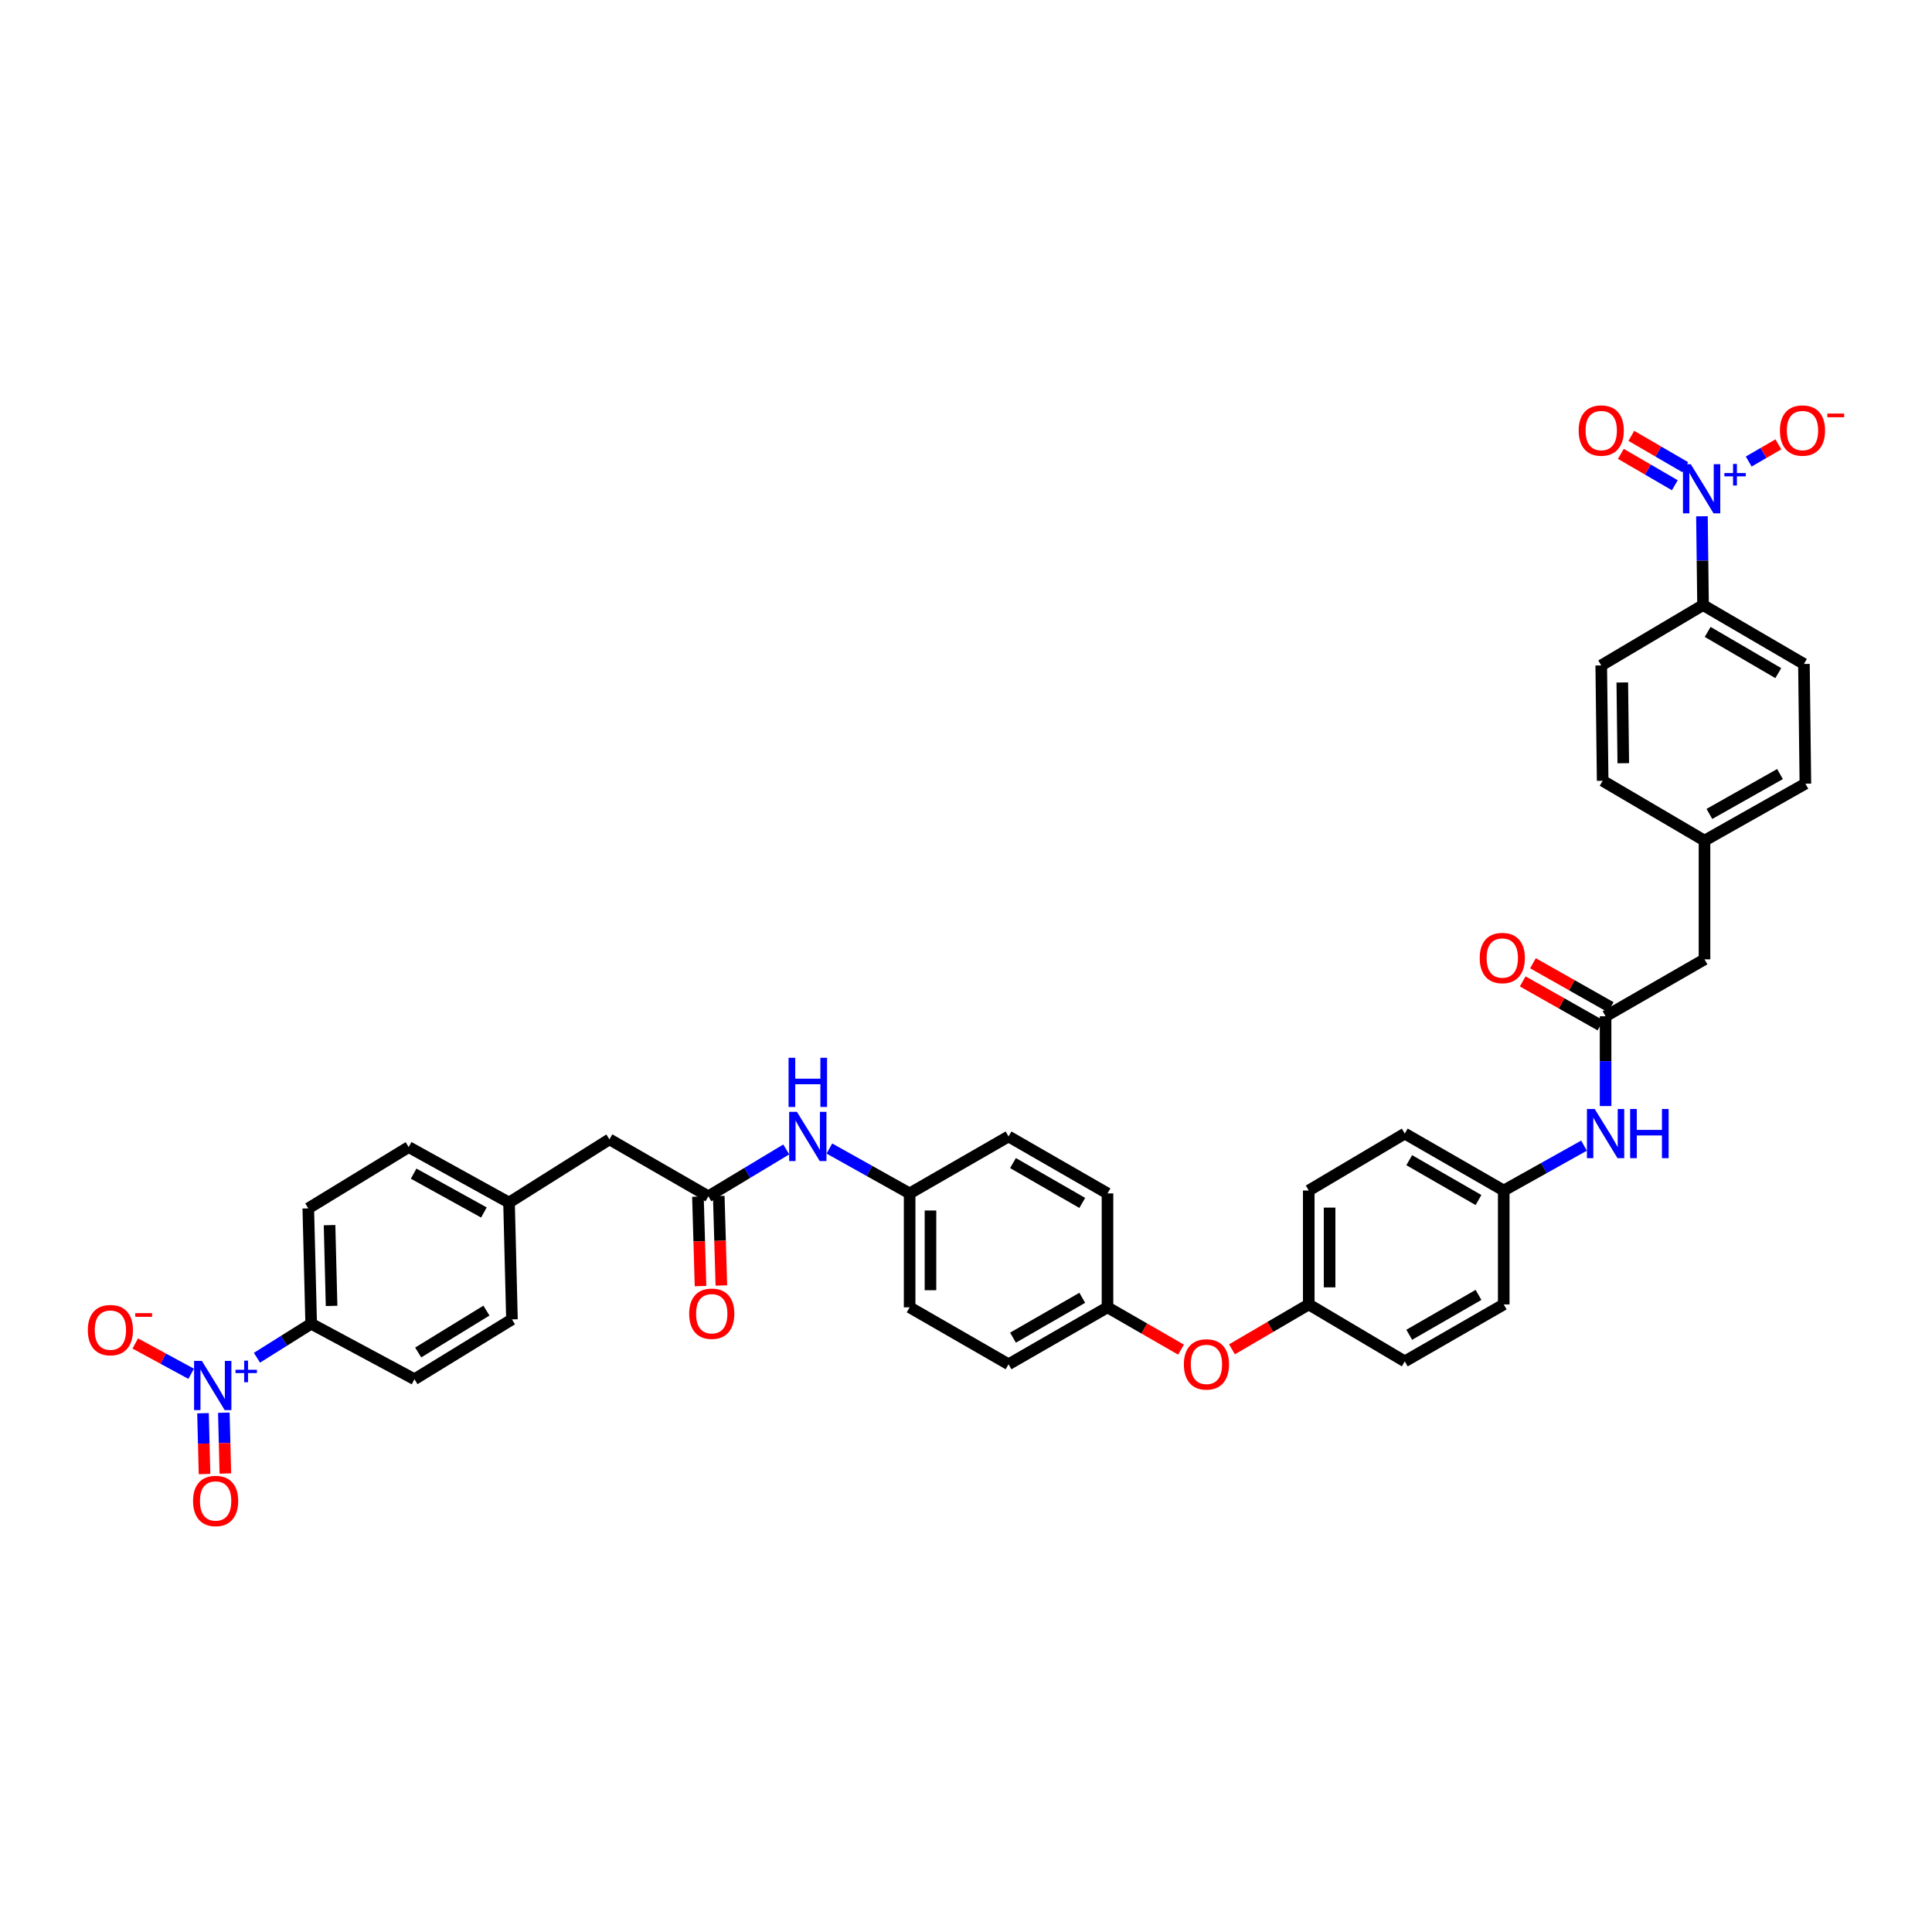 <?xml version='1.0' encoding='iso-8859-1'?>
<svg version='1.1' baseProfile='full'
              xmlns='http://www.w3.org/2000/svg'
                      xmlns:rdkit='http://www.rdkit.org/xml'
                      xmlns:xlink='http://www.w3.org/1999/xlink'
                  xml:space='preserve'
width='1000px' height='1000px' viewBox='0 0 1000 1000'>
<!-- END OF HEADER -->
<rect style='opacity:1.0;fill:#FFFFFF;stroke:none' width='1000' height='1000' x='0' y='0'> </rect>
<path class='bond-4' d='M 880.927,267.221 L 881.21,290.206' style='fill:none;fill-rule:evenodd;stroke:#0000FF;stroke-width:6px;stroke-linecap:butt;stroke-linejoin:miter;stroke-opacity:1' />
<path class='bond-4' d='M 881.21,290.206 L 881.494,313.191' style='fill:none;fill-rule:evenodd;stroke:#000000;stroke-width:6px;stroke-linecap:butt;stroke-linejoin:miter;stroke-opacity:1' />
<path class='bond-5' d='M 905.129,238.883 L 912.803,234.443' style='fill:none;fill-rule:evenodd;stroke:#0000FF;stroke-width:6px;stroke-linecap:butt;stroke-linejoin:miter;stroke-opacity:1' />
<path class='bond-5' d='M 912.803,234.443 L 920.477,230.002' style='fill:none;fill-rule:evenodd;stroke:#FF0000;stroke-width:6px;stroke-linecap:butt;stroke-linejoin:miter;stroke-opacity:1' />
<path class='bond-9' d='M 872.306,241.839 L 858.341,233.717' style='fill:none;fill-rule:evenodd;stroke:#0000FF;stroke-width:6px;stroke-linecap:butt;stroke-linejoin:miter;stroke-opacity:1' />
<path class='bond-9' d='M 858.341,233.717 L 844.375,225.596' style='fill:none;fill-rule:evenodd;stroke:#FF0000;stroke-width:6px;stroke-linecap:butt;stroke-linejoin:miter;stroke-opacity:1' />
<path class='bond-9' d='M 866.884,251.163 L 852.919,243.041' style='fill:none;fill-rule:evenodd;stroke:#0000FF;stroke-width:6px;stroke-linecap:butt;stroke-linejoin:miter;stroke-opacity:1' />
<path class='bond-9' d='M 852.919,243.041 L 838.953,234.919' style='fill:none;fill-rule:evenodd;stroke:#FF0000;stroke-width:6px;stroke-linecap:butt;stroke-linejoin:miter;stroke-opacity:1' />
<path class='bond-0' d='M 133.007,702.764 L 147.036,693.963' style='fill:none;fill-rule:evenodd;stroke:#0000FF;stroke-width:6px;stroke-linecap:butt;stroke-linejoin:miter;stroke-opacity:1' />
<path class='bond-0' d='M 147.036,693.963 L 161.066,685.161' style='fill:none;fill-rule:evenodd;stroke:#000000;stroke-width:6px;stroke-linecap:butt;stroke-linejoin:miter;stroke-opacity:1' />
<path class='bond-6' d='M 98.949,711.076 L 84.481,703.228' style='fill:none;fill-rule:evenodd;stroke:#0000FF;stroke-width:6px;stroke-linecap:butt;stroke-linejoin:miter;stroke-opacity:1' />
<path class='bond-6' d='M 84.481,703.228 L 70.013,695.38' style='fill:none;fill-rule:evenodd;stroke:#FF0000;stroke-width:6px;stroke-linecap:butt;stroke-linejoin:miter;stroke-opacity:1' />
<path class='bond-10' d='M 105.075,731.485 L 105.47,747.22' style='fill:none;fill-rule:evenodd;stroke:#0000FF;stroke-width:6px;stroke-linecap:butt;stroke-linejoin:miter;stroke-opacity:1' />
<path class='bond-10' d='M 105.47,747.22 L 105.864,762.955' style='fill:none;fill-rule:evenodd;stroke:#FF0000;stroke-width:6px;stroke-linecap:butt;stroke-linejoin:miter;stroke-opacity:1' />
<path class='bond-10' d='M 115.857,731.214 L 116.252,746.949' style='fill:none;fill-rule:evenodd;stroke:#0000FF;stroke-width:6px;stroke-linecap:butt;stroke-linejoin:miter;stroke-opacity:1' />
<path class='bond-10' d='M 116.252,746.949 L 116.647,762.685' style='fill:none;fill-rule:evenodd;stroke:#FF0000;stroke-width:6px;stroke-linecap:butt;stroke-linejoin:miter;stroke-opacity:1' />
<path class='bond-1' d='M 366.642,619.213 L 386.804,607.08' style='fill:none;fill-rule:evenodd;stroke:#000000;stroke-width:6px;stroke-linecap:butt;stroke-linejoin:miter;stroke-opacity:1' />
<path class='bond-1' d='M 386.804,607.08 L 406.965,594.947' style='fill:none;fill-rule:evenodd;stroke:#0000FF;stroke-width:6px;stroke-linecap:butt;stroke-linejoin:miter;stroke-opacity:1' />
<path class='bond-12' d='M 361.252,619.368 L 361.921,642.524' style='fill:none;fill-rule:evenodd;stroke:#000000;stroke-width:6px;stroke-linecap:butt;stroke-linejoin:miter;stroke-opacity:1' />
<path class='bond-12' d='M 361.921,642.524 L 362.591,665.679' style='fill:none;fill-rule:evenodd;stroke:#FF0000;stroke-width:6px;stroke-linecap:butt;stroke-linejoin:miter;stroke-opacity:1' />
<path class='bond-12' d='M 372.033,619.057 L 372.703,642.212' style='fill:none;fill-rule:evenodd;stroke:#000000;stroke-width:6px;stroke-linecap:butt;stroke-linejoin:miter;stroke-opacity:1' />
<path class='bond-12' d='M 372.703,642.212 L 373.372,665.367' style='fill:none;fill-rule:evenodd;stroke:#FF0000;stroke-width:6px;stroke-linecap:butt;stroke-linejoin:miter;stroke-opacity:1' />
<path class='bond-19' d='M 366.642,619.213 L 315.446,589.725' style='fill:none;fill-rule:evenodd;stroke:#000000;stroke-width:6px;stroke-linecap:butt;stroke-linejoin:miter;stroke-opacity:1' />
<path class='bond-2' d='M 831.047,526.024 L 882.249,496.555' style='fill:none;fill-rule:evenodd;stroke:#000000;stroke-width:6px;stroke-linecap:butt;stroke-linejoin:miter;stroke-opacity:1' />
<path class='bond-7' d='M 831.047,526.024 L 831.047,549.26' style='fill:none;fill-rule:evenodd;stroke:#000000;stroke-width:6px;stroke-linecap:butt;stroke-linejoin:miter;stroke-opacity:1' />
<path class='bond-7' d='M 831.047,549.26 L 831.047,572.496' style='fill:none;fill-rule:evenodd;stroke:#0000FF;stroke-width:6px;stroke-linecap:butt;stroke-linejoin:miter;stroke-opacity:1' />
<path class='bond-11' d='M 833.701,521.329 L 813.58,509.954' style='fill:none;fill-rule:evenodd;stroke:#000000;stroke-width:6px;stroke-linecap:butt;stroke-linejoin:miter;stroke-opacity:1' />
<path class='bond-11' d='M 813.58,509.954 L 793.459,498.579' style='fill:none;fill-rule:evenodd;stroke:#FF0000;stroke-width:6px;stroke-linecap:butt;stroke-linejoin:miter;stroke-opacity:1' />
<path class='bond-11' d='M 828.393,530.718 L 808.272,519.343' style='fill:none;fill-rule:evenodd;stroke:#000000;stroke-width:6px;stroke-linecap:butt;stroke-linejoin:miter;stroke-opacity:1' />
<path class='bond-11' d='M 808.272,519.343 L 788.151,507.968' style='fill:none;fill-rule:evenodd;stroke:#FF0000;stroke-width:6px;stroke-linecap:butt;stroke-linejoin:miter;stroke-opacity:1' />
<path class='bond-3' d='M 161.066,685.161 L 159.568,625.45' style='fill:none;fill-rule:evenodd;stroke:#000000;stroke-width:6px;stroke-linecap:butt;stroke-linejoin:miter;stroke-opacity:1' />
<path class='bond-3' d='M 171.623,675.934 L 170.575,634.136' style='fill:none;fill-rule:evenodd;stroke:#000000;stroke-width:6px;stroke-linecap:butt;stroke-linejoin:miter;stroke-opacity:1' />
<path class='bond-41' d='M 161.066,685.161 L 214.527,713.881' style='fill:none;fill-rule:evenodd;stroke:#000000;stroke-width:6px;stroke-linecap:butt;stroke-linejoin:miter;stroke-opacity:1' />
<path class='bond-14' d='M 881.494,313.191 L 933.709,343.667' style='fill:none;fill-rule:evenodd;stroke:#000000;stroke-width:6px;stroke-linecap:butt;stroke-linejoin:miter;stroke-opacity:1' />
<path class='bond-14' d='M 883.889,327.077 L 920.44,348.41' style='fill:none;fill-rule:evenodd;stroke:#000000;stroke-width:6px;stroke-linecap:butt;stroke-linejoin:miter;stroke-opacity:1' />
<path class='bond-17' d='M 881.494,313.191 L 828.8,344.422' style='fill:none;fill-rule:evenodd;stroke:#000000;stroke-width:6px;stroke-linecap:butt;stroke-linejoin:miter;stroke-opacity:1' />
<path class='bond-21' d='M 819.884,592.981 L 799.106,604.596' style='fill:none;fill-rule:evenodd;stroke:#0000FF;stroke-width:6px;stroke-linecap:butt;stroke-linejoin:miter;stroke-opacity:1' />
<path class='bond-21' d='M 799.106,604.596 L 778.328,616.21' style='fill:none;fill-rule:evenodd;stroke:#000000;stroke-width:6px;stroke-linecap:butt;stroke-linejoin:miter;stroke-opacity:1' />
<path class='bond-8' d='M 429.283,594.476 L 450.055,606.092' style='fill:none;fill-rule:evenodd;stroke:#0000FF;stroke-width:6px;stroke-linecap:butt;stroke-linejoin:miter;stroke-opacity:1' />
<path class='bond-8' d='M 450.055,606.092 L 470.827,617.708' style='fill:none;fill-rule:evenodd;stroke:#000000;stroke-width:6px;stroke-linecap:butt;stroke-linejoin:miter;stroke-opacity:1' />
<path class='bond-13' d='M 637.67,698.41 L 657.54,686.791' style='fill:none;fill-rule:evenodd;stroke:#FF0000;stroke-width:6px;stroke-linecap:butt;stroke-linejoin:miter;stroke-opacity:1' />
<path class='bond-13' d='M 657.54,686.791 L 677.41,675.173' style='fill:none;fill-rule:evenodd;stroke:#000000;stroke-width:6px;stroke-linecap:butt;stroke-linejoin:miter;stroke-opacity:1' />
<path class='bond-22' d='M 611.29,698.565 L 592.264,687.615' style='fill:none;fill-rule:evenodd;stroke:#FF0000;stroke-width:6px;stroke-linecap:butt;stroke-linejoin:miter;stroke-opacity:1' />
<path class='bond-22' d='M 592.264,687.615 L 573.237,676.665' style='fill:none;fill-rule:evenodd;stroke:#000000;stroke-width:6px;stroke-linecap:butt;stroke-linejoin:miter;stroke-opacity:1' />
<path class='bond-28' d='M 933.709,343.667 L 934.464,405.625' style='fill:none;fill-rule:evenodd;stroke:#000000;stroke-width:6px;stroke-linecap:butt;stroke-linejoin:miter;stroke-opacity:1' />
<path class='bond-15' d='M 159.568,625.45 L 211.525,593.728' style='fill:none;fill-rule:evenodd;stroke:#000000;stroke-width:6px;stroke-linecap:butt;stroke-linejoin:miter;stroke-opacity:1' />
<path class='bond-16' d='M 214.527,713.881 L 264.987,682.914' style='fill:none;fill-rule:evenodd;stroke:#000000;stroke-width:6px;stroke-linecap:butt;stroke-linejoin:miter;stroke-opacity:1' />
<path class='bond-16' d='M 216.455,700.044 L 251.776,678.367' style='fill:none;fill-rule:evenodd;stroke:#000000;stroke-width:6px;stroke-linecap:butt;stroke-linejoin:miter;stroke-opacity:1' />
<path class='bond-27' d='M 828.8,344.422 L 829.537,404.133' style='fill:none;fill-rule:evenodd;stroke:#000000;stroke-width:6px;stroke-linecap:butt;stroke-linejoin:miter;stroke-opacity:1' />
<path class='bond-27' d='M 839.695,353.245 L 840.211,395.043' style='fill:none;fill-rule:evenodd;stroke:#000000;stroke-width:6px;stroke-linecap:butt;stroke-linejoin:miter;stroke-opacity:1' />
<path class='bond-18' d='M 882.249,496.555 L 882.249,435.1' style='fill:none;fill-rule:evenodd;stroke:#000000;stroke-width:6px;stroke-linecap:butt;stroke-linejoin:miter;stroke-opacity:1' />
<path class='bond-25' d='M 315.446,589.725 L 263.477,622.448' style='fill:none;fill-rule:evenodd;stroke:#000000;stroke-width:6px;stroke-linecap:butt;stroke-linejoin:miter;stroke-opacity:1' />
<path class='bond-20' d='M 470.827,617.708 L 470.827,676.665' style='fill:none;fill-rule:evenodd;stroke:#000000;stroke-width:6px;stroke-linecap:butt;stroke-linejoin:miter;stroke-opacity:1' />
<path class='bond-20' d='M 481.612,626.552 L 481.612,667.821' style='fill:none;fill-rule:evenodd;stroke:#000000;stroke-width:6px;stroke-linecap:butt;stroke-linejoin:miter;stroke-opacity:1' />
<path class='bond-40' d='M 470.827,617.708 L 522.023,588.233' style='fill:none;fill-rule:evenodd;stroke:#000000;stroke-width:6px;stroke-linecap:butt;stroke-linejoin:miter;stroke-opacity:1' />
<path class='bond-31' d='M 778.328,616.21 L 727.114,586.741' style='fill:none;fill-rule:evenodd;stroke:#000000;stroke-width:6px;stroke-linecap:butt;stroke-linejoin:miter;stroke-opacity:1' />
<path class='bond-31' d='M 765.267,621.139 L 729.417,600.51' style='fill:none;fill-rule:evenodd;stroke:#000000;stroke-width:6px;stroke-linecap:butt;stroke-linejoin:miter;stroke-opacity:1' />
<path class='bond-33' d='M 778.328,616.21 L 778.328,675.173' style='fill:none;fill-rule:evenodd;stroke:#000000;stroke-width:6px;stroke-linecap:butt;stroke-linejoin:miter;stroke-opacity:1' />
<path class='bond-35' d='M 573.237,676.665 L 573.237,617.708' style='fill:none;fill-rule:evenodd;stroke:#000000;stroke-width:6px;stroke-linecap:butt;stroke-linejoin:miter;stroke-opacity:1' />
<path class='bond-37' d='M 573.237,676.665 L 522.023,706.14' style='fill:none;fill-rule:evenodd;stroke:#000000;stroke-width:6px;stroke-linecap:butt;stroke-linejoin:miter;stroke-opacity:1' />
<path class='bond-37' d='M 560.175,671.738 L 524.325,692.37' style='fill:none;fill-rule:evenodd;stroke:#000000;stroke-width:6px;stroke-linecap:butt;stroke-linejoin:miter;stroke-opacity:1' />
<path class='bond-23' d='M 677.41,675.173 L 677.41,616.21' style='fill:none;fill-rule:evenodd;stroke:#000000;stroke-width:6px;stroke-linecap:butt;stroke-linejoin:miter;stroke-opacity:1' />
<path class='bond-23' d='M 688.195,666.328 L 688.195,625.055' style='fill:none;fill-rule:evenodd;stroke:#000000;stroke-width:6px;stroke-linecap:butt;stroke-linejoin:miter;stroke-opacity:1' />
<path class='bond-39' d='M 677.41,675.173 L 727.114,704.642' style='fill:none;fill-rule:evenodd;stroke:#000000;stroke-width:6px;stroke-linecap:butt;stroke-linejoin:miter;stroke-opacity:1' />
<path class='bond-24' d='M 882.249,435.1 L 934.464,405.625' style='fill:none;fill-rule:evenodd;stroke:#000000;stroke-width:6px;stroke-linecap:butt;stroke-linejoin:miter;stroke-opacity:1' />
<path class='bond-24' d='M 884.779,421.286 L 921.33,400.653' style='fill:none;fill-rule:evenodd;stroke:#000000;stroke-width:6px;stroke-linecap:butt;stroke-linejoin:miter;stroke-opacity:1' />
<path class='bond-38' d='M 882.249,435.1 L 829.537,404.133' style='fill:none;fill-rule:evenodd;stroke:#000000;stroke-width:6px;stroke-linecap:butt;stroke-linejoin:miter;stroke-opacity:1' />
<path class='bond-26' d='M 263.477,622.448 L 264.987,682.914' style='fill:none;fill-rule:evenodd;stroke:#000000;stroke-width:6px;stroke-linecap:butt;stroke-linejoin:miter;stroke-opacity:1' />
<path class='bond-29' d='M 263.477,622.448 L 211.525,593.728' style='fill:none;fill-rule:evenodd;stroke:#000000;stroke-width:6px;stroke-linecap:butt;stroke-linejoin:miter;stroke-opacity:1' />
<path class='bond-29' d='M 250.465,627.58 L 214.1,607.476' style='fill:none;fill-rule:evenodd;stroke:#000000;stroke-width:6px;stroke-linecap:butt;stroke-linejoin:miter;stroke-opacity:1' />
<path class='bond-30' d='M 470.827,676.665 L 522.023,706.14' style='fill:none;fill-rule:evenodd;stroke:#000000;stroke-width:6px;stroke-linecap:butt;stroke-linejoin:miter;stroke-opacity:1' />
<path class='bond-34' d='M 727.114,586.741 L 677.41,616.21' style='fill:none;fill-rule:evenodd;stroke:#000000;stroke-width:6px;stroke-linecap:butt;stroke-linejoin:miter;stroke-opacity:1' />
<path class='bond-32' d='M 522.023,588.233 L 573.237,617.708' style='fill:none;fill-rule:evenodd;stroke:#000000;stroke-width:6px;stroke-linecap:butt;stroke-linejoin:miter;stroke-opacity:1' />
<path class='bond-32' d='M 524.325,602.003 L 560.175,622.635' style='fill:none;fill-rule:evenodd;stroke:#000000;stroke-width:6px;stroke-linecap:butt;stroke-linejoin:miter;stroke-opacity:1' />
<path class='bond-36' d='M 778.328,675.173 L 727.114,704.642' style='fill:none;fill-rule:evenodd;stroke:#000000;stroke-width:6px;stroke-linecap:butt;stroke-linejoin:miter;stroke-opacity:1' />
<path class='bond-36' d='M 765.267,670.244 L 729.417,690.873' style='fill:none;fill-rule:evenodd;stroke:#000000;stroke-width:6px;stroke-linecap:butt;stroke-linejoin:miter;stroke-opacity:1' />
<path  class='atom-0' d='M 875.124 240.261
L 883.465 253.743
Q 884.292 255.074, 885.623 257.482
Q 886.953 259.891, 887.025 260.035
L 887.025 240.261
L 890.404 240.261
L 890.404 265.716
L 886.917 265.716
L 877.965 250.975
Q 876.922 249.249, 875.808 247.272
Q 874.729 245.294, 874.405 244.683
L 874.405 265.716
L 871.098 265.716
L 871.098 240.261
L 875.124 240.261
' fill='#0000FF'/>
<path  class='atom-0' d='M 892.54 244.849
L 897.025 244.849
L 897.025 240.127
L 899.018 240.127
L 899.018 244.849
L 903.621 244.849
L 903.621 246.558
L 899.018 246.558
L 899.018 251.304
L 897.025 251.304
L 897.025 246.558
L 892.54 246.558
L 892.54 244.849
' fill='#0000FF'/>
<path  class='atom-1' d='M 104.483 704.402
L 112.824 717.884
Q 113.65 719.214, 114.981 721.623
Q 116.311 724.032, 116.383 724.176
L 116.383 704.402
L 119.762 704.402
L 119.762 729.856
L 116.275 729.856
L 107.323 715.116
Q 106.28 713.39, 105.166 711.413
Q 104.087 709.435, 103.764 708.824
L 103.764 729.856
L 100.456 729.856
L 100.456 704.402
L 104.483 704.402
' fill='#0000FF'/>
<path  class='atom-1' d='M 121.898 708.99
L 126.383 708.99
L 126.383 704.268
L 128.376 704.268
L 128.376 708.99
L 132.979 708.99
L 132.979 710.699
L 128.376 710.699
L 128.376 715.444
L 126.383 715.444
L 126.383 710.699
L 121.898 710.699
L 121.898 708.99
' fill='#0000FF'/>
<path  class='atom-6' d='M 921.281 222.848
Q 921.281 216.736, 924.301 213.321
Q 927.322 209.905, 932.966 209.905
Q 938.611 209.905, 941.631 213.321
Q 944.651 216.736, 944.651 222.848
Q 944.651 229.032, 941.595 232.555
Q 938.539 236.043, 932.966 236.043
Q 927.357 236.043, 924.301 232.555
Q 921.281 229.068, 921.281 222.848
M 932.966 233.167
Q 936.849 233.167, 938.934 230.578
Q 941.055 227.953, 941.055 222.848
Q 941.055 217.851, 938.934 215.334
Q 936.849 212.781, 932.966 212.781
Q 929.083 212.781, 926.962 215.298
Q 924.877 217.815, 924.877 222.848
Q 924.877 227.989, 926.962 230.578
Q 929.083 233.167, 932.966 233.167
' fill='#FF0000'/>
<path  class='atom-6' d='M 945.837 214.06
L 954.545 214.06
L 954.545 215.958
L 945.837 215.958
L 945.837 214.06
' fill='#FF0000'/>
<path  class='atom-7' d='M 45.455 688.469
Q 45.455 682.357, 48.475 678.942
Q 51.495 675.526, 57.139 675.526
Q 62.784 675.526, 65.804 678.942
Q 68.824 682.357, 68.824 688.469
Q 68.824 694.653, 65.768 698.176
Q 62.712 701.664, 57.139 701.664
Q 51.531 701.664, 48.475 698.176
Q 45.455 694.689, 45.455 688.469
M 57.139 698.787
Q 61.022 698.787, 63.107 696.199
Q 65.228 693.574, 65.228 688.469
Q 65.228 683.472, 63.107 680.955
Q 61.022 678.402, 57.139 678.402
Q 53.256 678.402, 51.135 680.919
Q 49.05 683.436, 49.05 688.469
Q 49.05 693.61, 51.135 696.199
Q 53.256 698.787, 57.139 698.787
' fill='#FF0000'/>
<path  class='atom-7' d='M 70.01 679.681
L 78.719 679.681
L 78.719 681.579
L 70.01 681.579
L 70.01 679.681
' fill='#FF0000'/>
<path  class='atom-8' d='M 825.42 574.014
L 833.761 587.496
Q 834.588 588.827, 835.918 591.235
Q 837.248 593.644, 837.32 593.788
L 837.32 574.014
L 840.7 574.014
L 840.7 599.469
L 837.213 599.469
L 828.26 584.728
Q 827.218 583.002, 826.103 581.025
Q 825.025 579.048, 824.701 578.436
L 824.701 599.469
L 821.393 599.469
L 821.393 574.014
L 825.42 574.014
' fill='#0000FF'/>
<path  class='atom-8' d='M 843.756 574.014
L 847.207 574.014
L 847.207 584.836
L 860.222 584.836
L 860.222 574.014
L 863.674 574.014
L 863.674 599.469
L 860.222 599.469
L 860.222 587.712
L 847.207 587.712
L 847.207 599.469
L 843.756 599.469
L 843.756 574.014
' fill='#0000FF'/>
<path  class='atom-9' d='M 412.494 575.506
L 420.835 588.988
Q 421.662 590.319, 422.992 592.727
Q 424.322 595.136, 424.394 595.28
L 424.394 575.506
L 427.773 575.506
L 427.773 600.961
L 424.286 600.961
L 415.334 586.22
Q 414.291 584.494, 413.177 582.517
Q 412.098 580.54, 411.775 579.928
L 411.775 600.961
L 408.467 600.961
L 408.467 575.506
L 412.494 575.506
' fill='#0000FF'/>
<path  class='atom-9' d='M 408.161 547.506
L 411.613 547.506
L 411.613 558.328
L 424.628 558.328
L 424.628 547.506
L 428.079 547.506
L 428.079 572.961
L 424.628 572.961
L 424.628 561.204
L 411.613 561.204
L 411.613 572.961
L 408.161 572.961
L 408.161 547.506
' fill='#0000FF'/>
<path  class='atom-10' d='M 817.115 222.848
Q 817.115 216.736, 820.135 213.321
Q 823.155 209.905, 828.8 209.905
Q 834.444 209.905, 837.464 213.321
Q 840.484 216.736, 840.484 222.848
Q 840.484 229.032, 837.428 232.555
Q 834.372 236.043, 828.8 236.043
Q 823.191 236.043, 820.135 232.555
Q 817.115 229.068, 817.115 222.848
M 828.8 233.167
Q 832.683 233.167, 834.768 230.578
Q 836.889 227.953, 836.889 222.848
Q 836.889 217.851, 834.768 215.334
Q 832.683 212.781, 828.8 212.781
Q 824.917 212.781, 822.796 215.298
Q 820.71 217.815, 820.71 222.848
Q 820.71 227.989, 822.796 230.578
Q 824.917 233.167, 828.8 233.167
' fill='#FF0000'/>
<path  class='atom-11' d='M 99.923 776.9
Q 99.923 770.788, 102.943 767.373
Q 105.963 763.957, 111.607 763.957
Q 117.252 763.957, 120.272 767.373
Q 123.292 770.788, 123.292 776.9
Q 123.292 783.084, 120.236 786.607
Q 117.18 790.095, 111.607 790.095
Q 105.999 790.095, 102.943 786.607
Q 99.923 783.12, 99.923 776.9
M 111.607 787.219
Q 115.49 787.219, 117.575 784.63
Q 119.696 782.005, 119.696 776.9
Q 119.696 771.903, 117.575 769.386
Q 115.49 766.833, 111.607 766.833
Q 107.724 766.833, 105.603 769.35
Q 103.518 771.867, 103.518 776.9
Q 103.518 782.041, 105.603 784.63
Q 107.724 787.219, 111.607 787.219
' fill='#FF0000'/>
<path  class='atom-12' d='M 765.901 495.871
Q 765.901 489.76, 768.921 486.344
Q 771.941 482.929, 777.585 482.929
Q 783.23 482.929, 786.25 486.344
Q 789.27 489.76, 789.27 495.871
Q 789.27 502.055, 786.214 505.579
Q 783.158 509.066, 777.585 509.066
Q 771.977 509.066, 768.921 505.579
Q 765.901 502.091, 765.901 495.871
M 777.585 506.19
Q 781.468 506.19, 783.553 503.601
Q 785.675 500.977, 785.675 495.871
Q 785.675 490.874, 783.553 488.357
Q 781.468 485.805, 777.585 485.805
Q 773.702 485.805, 771.581 488.321
Q 769.496 490.838, 769.496 495.871
Q 769.496 501.013, 771.581 503.601
Q 773.702 506.19, 777.585 506.19
' fill='#FF0000'/>
<path  class='atom-13' d='M 356.713 679.984
Q 356.713 673.872, 359.733 670.457
Q 362.753 667.041, 368.398 667.041
Q 374.042 667.041, 377.062 670.457
Q 380.082 673.872, 380.082 679.984
Q 380.082 686.168, 377.027 689.691
Q 373.971 693.179, 368.398 693.179
Q 362.789 693.179, 359.733 689.691
Q 356.713 686.204, 356.713 679.984
M 368.398 690.303
Q 372.281 690.303, 374.366 687.714
Q 376.487 685.089, 376.487 679.984
Q 376.487 674.987, 374.366 672.47
Q 372.281 669.918, 368.398 669.918
Q 364.515 669.918, 362.394 672.434
Q 360.309 674.951, 360.309 679.984
Q 360.309 685.125, 362.394 687.714
Q 364.515 690.303, 368.398 690.303
' fill='#FF0000'/>
<path  class='atom-14' d='M 612.767 706.212
Q 612.767 700.1, 615.787 696.684
Q 618.807 693.269, 624.452 693.269
Q 630.096 693.269, 633.116 696.684
Q 636.136 700.1, 636.136 706.212
Q 636.136 712.395, 633.08 715.919
Q 630.024 719.406, 624.452 719.406
Q 618.843 719.406, 615.787 715.919
Q 612.767 712.431, 612.767 706.212
M 624.452 716.53
Q 628.334 716.53, 630.42 713.941
Q 632.541 711.317, 632.541 706.212
Q 632.541 701.214, 630.42 698.697
Q 628.334 696.145, 624.452 696.145
Q 620.569 696.145, 618.448 698.662
Q 616.362 701.178, 616.362 706.212
Q 616.362 711.353, 618.448 713.941
Q 620.569 716.53, 624.452 716.53
' fill='#FF0000'/>
</svg>
